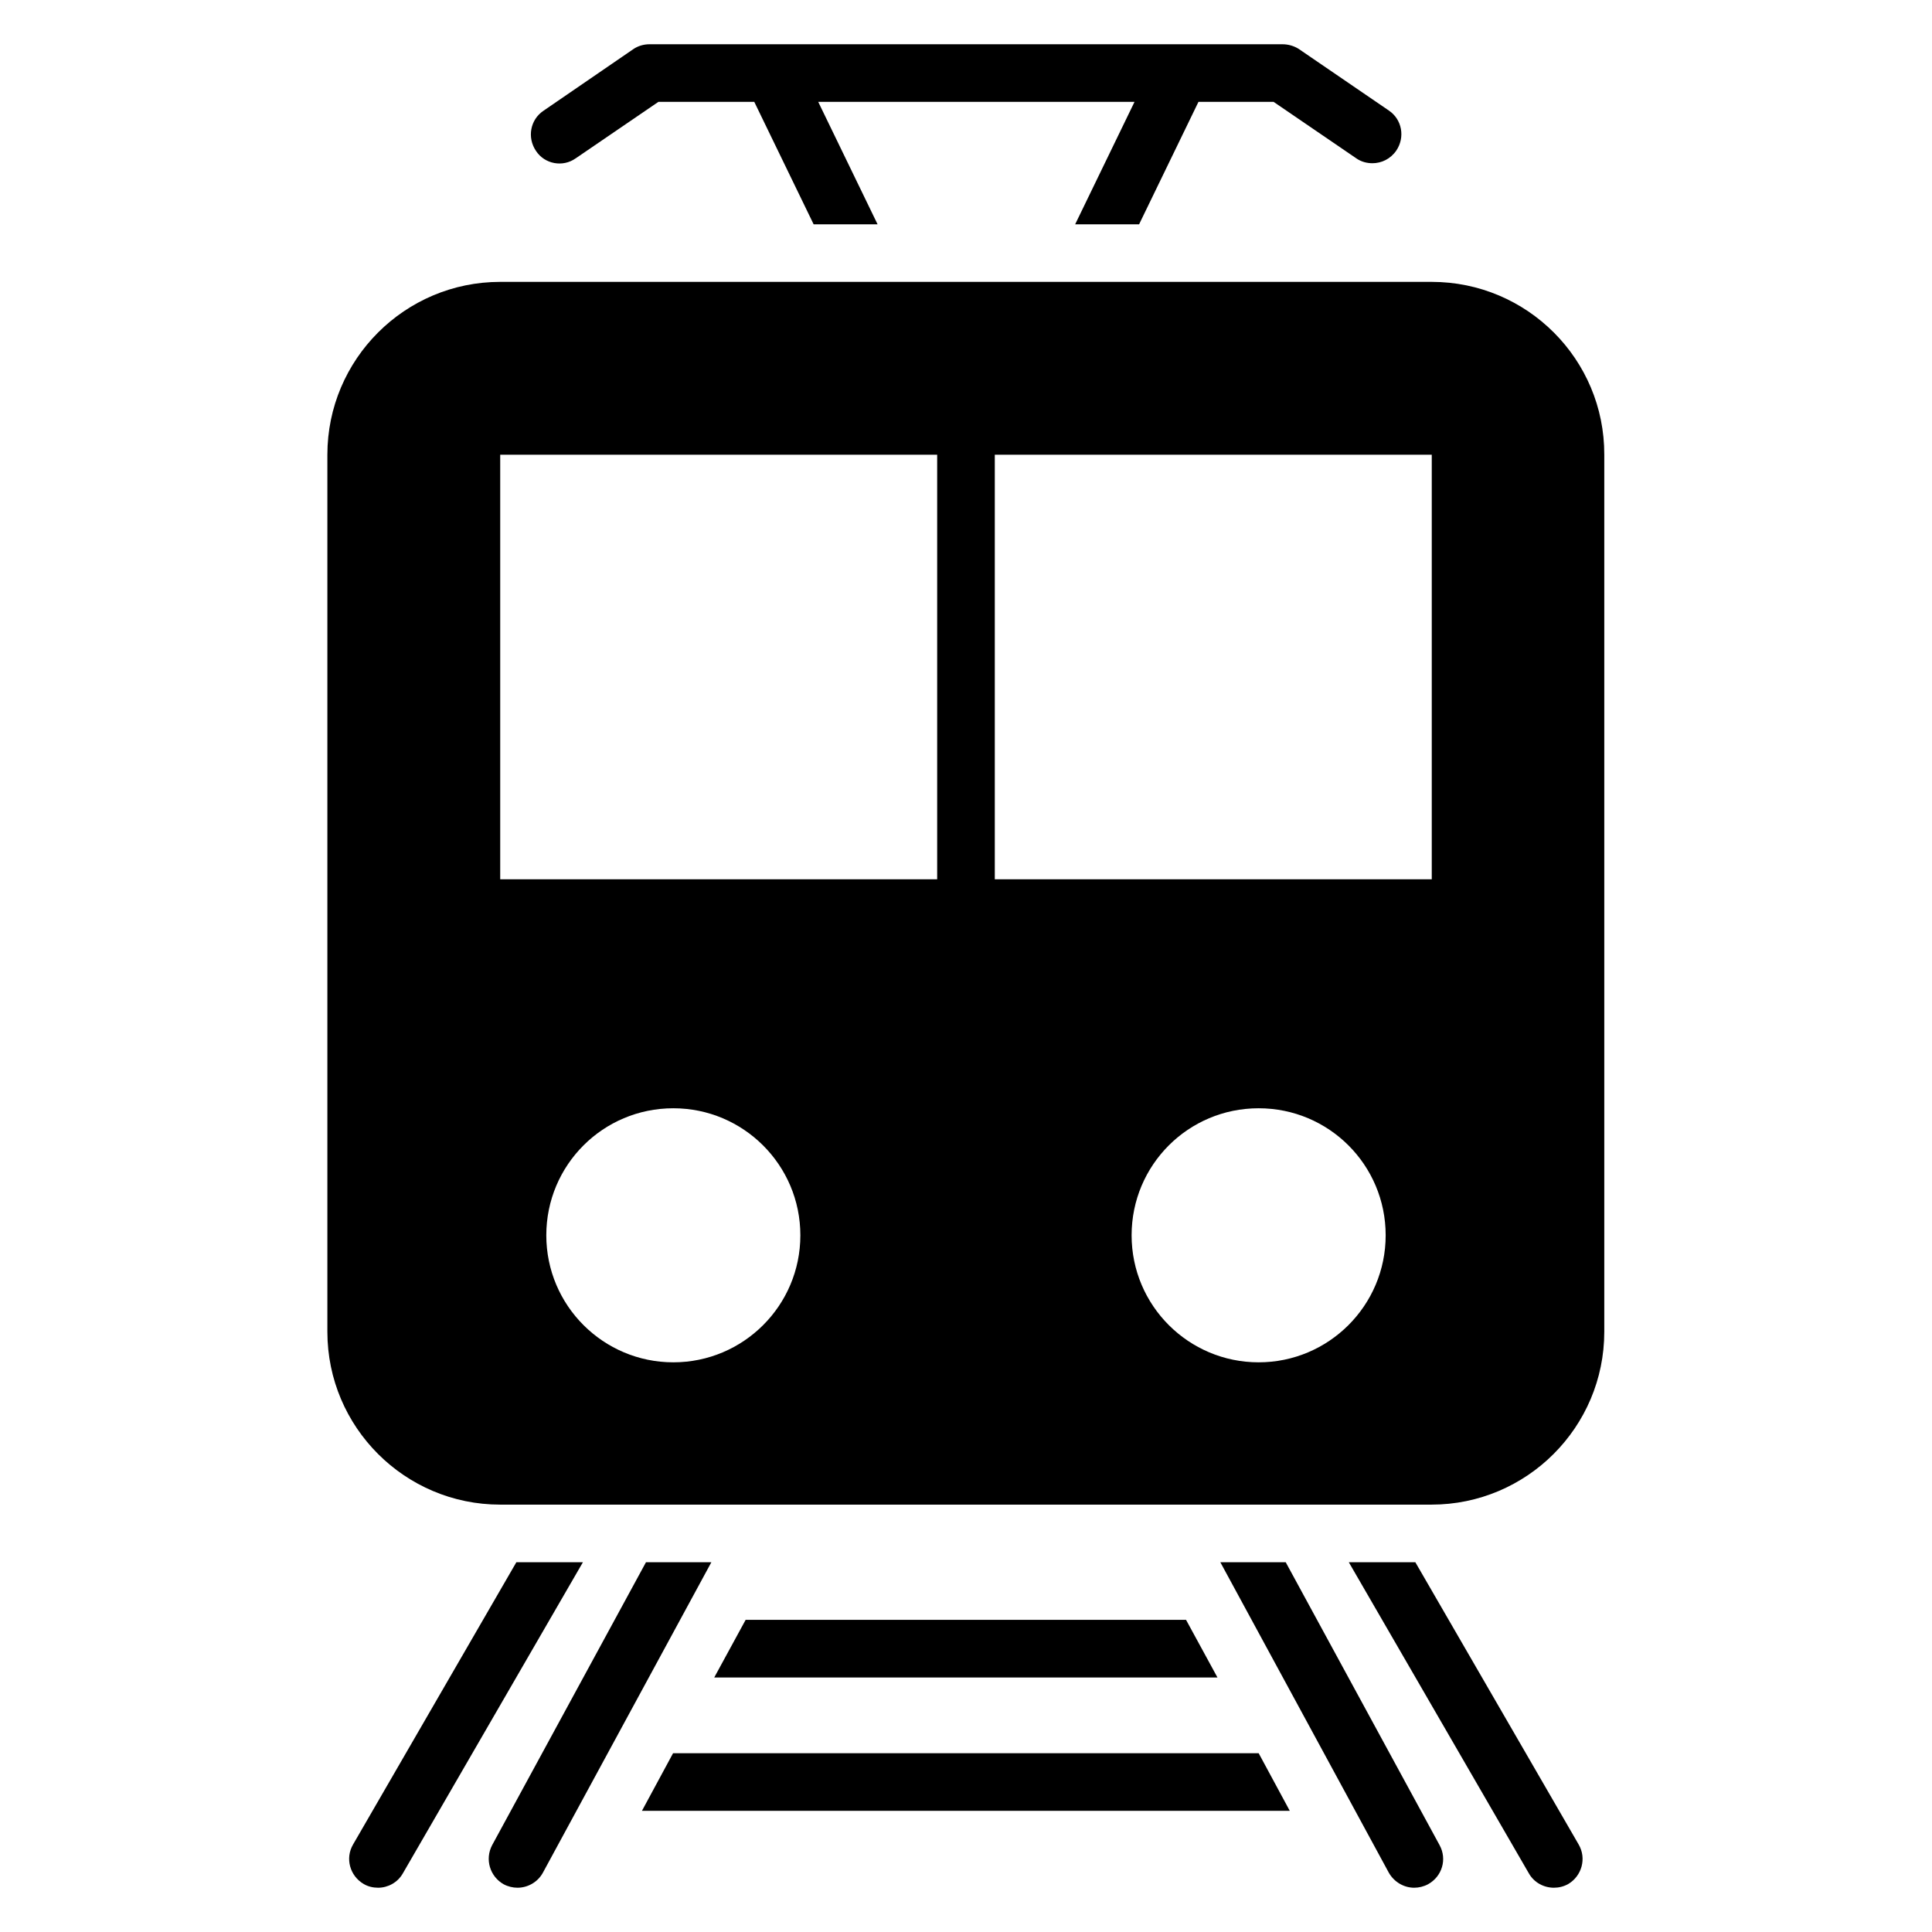 <?xml version="1.0" encoding="UTF-8"?>
<!-- Uploaded to: SVG Repo, www.svgrepo.com, Generator: SVG Repo Mixer Tools -->
<svg fill="#000000" width="800px" height="800px" version="1.1" viewBox="144 144 512 512" xmlns="http://www.w3.org/2000/svg">
 <g>
  <path d="m484.73 558.01h-17.328l44.656 82.289c1.449 2.519 4.047 3.969 6.719 3.969 1.223 0 2.519-0.305 3.664-0.918 3.742-2.062 5.113-6.641 3.055-10.383z"/>
  <path d="m315.19 558.01-40.762 74.961c-1.984 3.742-0.609 8.32 3.055 10.383 1.141 0.609 2.441 0.914 3.66 0.914 2.672 0 5.344-1.449 6.719-3.969l44.656-82.289z"/>
  <path d="m519.08 558.01h-17.633l47.711 82.441c1.375 2.441 3.969 3.816 6.641 3.816 1.297 0 2.594-0.305 3.816-0.992 3.586-2.137 4.887-6.793 2.75-10.457z"/>
  <path d="m280.84 558.01-43.281 74.809c-2.137 3.664-0.84 8.32 2.824 10.457 1.145 0.688 2.519 0.992 3.816 0.992 2.594 0 5.191-1.375 6.566-3.816l47.711-82.441z"/>
  <path d="m341.6 573.28-8.32 15.27h133.36l-8.324-15.27z"/>
  <path d="m322.37 608.62-8.246 15.266h171.68l-8.242-15.266z"/>
  <path d="m296.57 185.96 21.906-14.961h25.418l15.727 32.441h16.945l-15.723-32.441h83.816l-15.727 32.441h16.945l15.727-32.441h19.922l21.906 14.961c1.297 0.918 2.824 1.297 4.273 1.297 2.441 0 4.809-1.145 6.336-3.359 2.367-3.512 1.527-8.246-1.984-10.609l-23.895-16.336c-1.215-0.766-2.742-1.223-4.269-1.223h-167.79c-1.527 0-3.055 0.457-4.273 1.297l-23.816 16.336c-3.512 2.367-4.352 7.098-1.984 10.609 2.289 3.516 7.098 4.43 10.535 1.988z"/>
  <path d="m523.43 218.7h-246.87c-25.266 0-45.801 20.535-45.801 45.801v232.44c0 25.266 20.535 45.801 45.801 45.801h246.79c25.266 0 45.801-20.535 45.801-45.801v-232.44c0.078-25.266-20.457-45.801-45.723-45.801zm-200.99 286.33c-18.551 0-33.664-15.039-33.664-33.664s15.039-33.664 33.664-33.664c18.551 0 33.664 15.039 33.664 33.664s-15.113 33.664-33.664 33.664zm69.922-128.01h-115.8v-112.52h115.8zm85.191 128.01c-18.551 0-33.664-15.039-33.664-33.664s15.039-33.664 33.664-33.664 33.664 15.039 33.664 33.664-15.113 33.664-33.664 33.664zm45.879-128.01h-115.8v-112.52h115.8z"/>
 </g>
</svg>